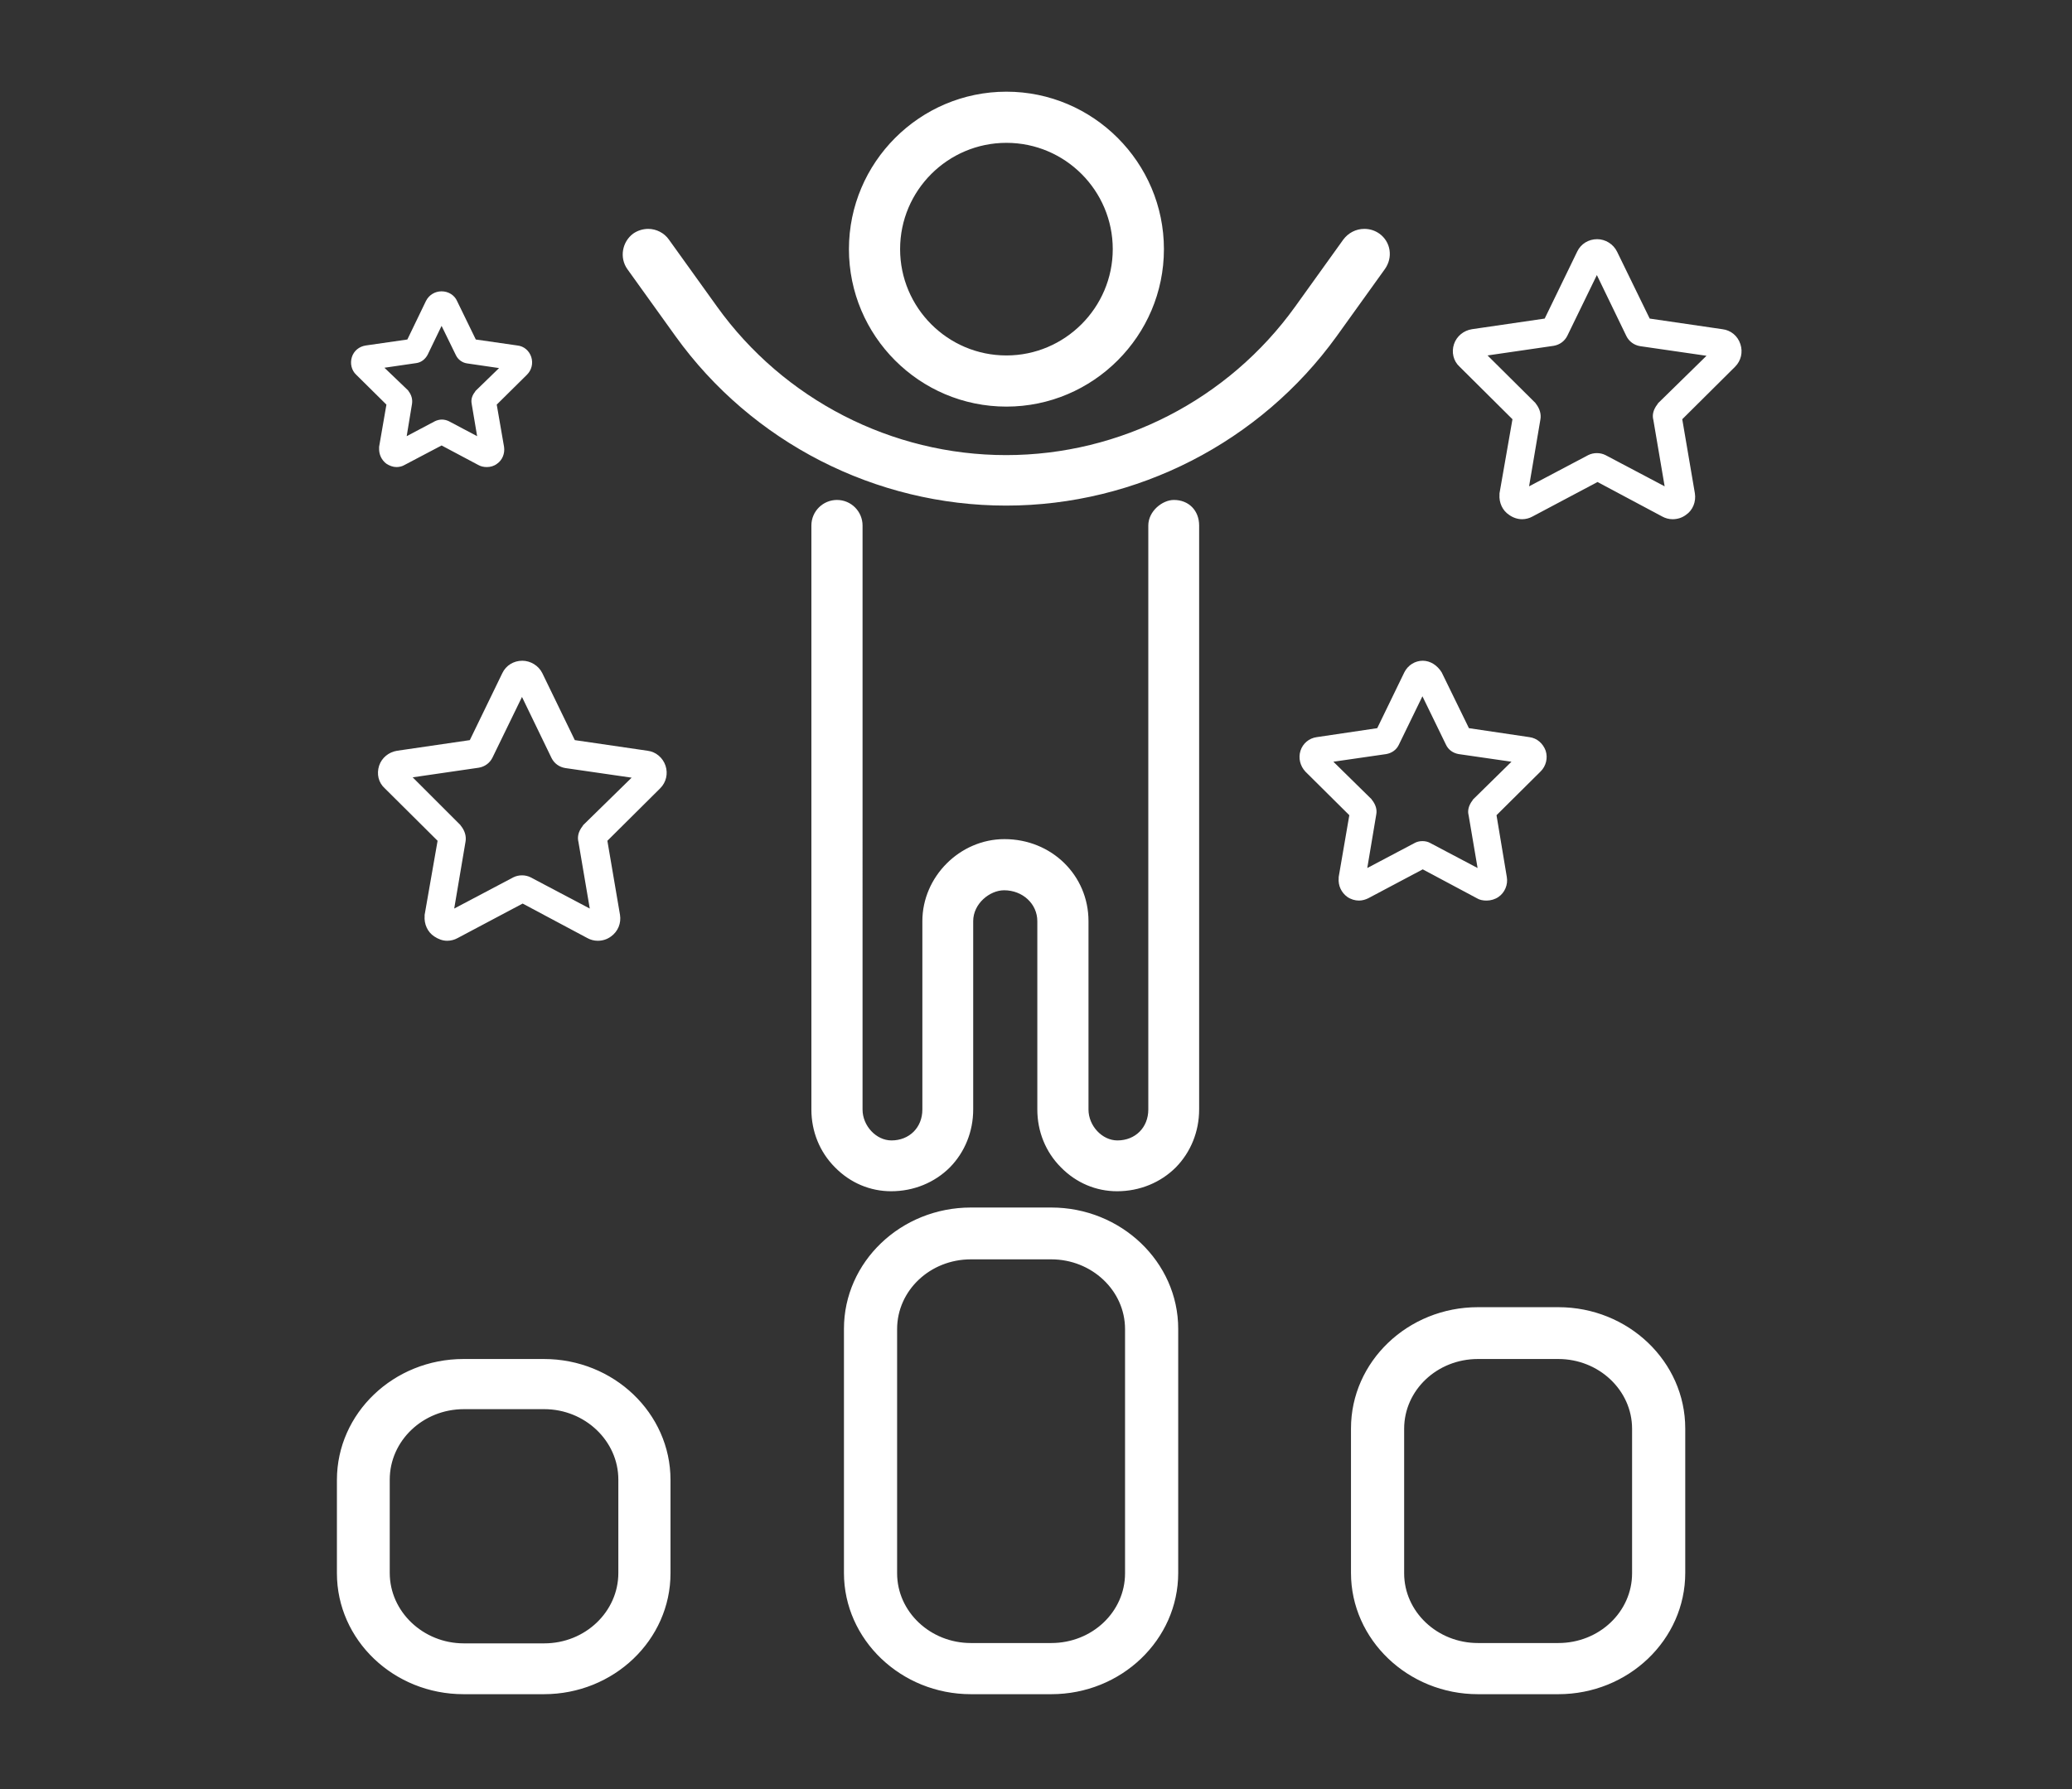 <?xml version="1.0" encoding="utf-8"?>
<!-- Generator: Adobe Illustrator 15.1.0, SVG Export Plug-In . SVG Version: 6.00 Build 0)  -->
<!DOCTYPE svg PUBLIC "-//W3C//DTD SVG 1.1//EN" "http://www.w3.org/Graphics/SVG/1.1/DTD/svg11.dtd">
<svg version="1.1" xmlns="http://www.w3.org/2000/svg" xmlns:xlink="http://www.w3.org/1999/xlink" x="0px" y="0px" width="623.6px"
	 height="538.6px" viewBox="-28.3 14.2 623.6 538.6" enable-background="new -28.3 14.2 623.6 538.6" xml:space="preserve">
<rect x="-28.3" y="14.2" width="623.6" height="538.6" fill="#333333" stroke="none"/>
<g id="results">
	<g>
		<g>
			<path fill="#ffffff" d="M274.6,135.6c-25.6,0-46.4-20.8-46.4-46.4s20.8-46.4,46.4-46.4c25.6,0,46.4,20.8,46.4,46.4S300.1,135.6,274.6,135.6z
				 M274.6,56.2c-18.2,0-33,14.8-33,33c0,18.2,14.8,33,33,33c18.2,0,33-14.8,33-33C307.6,71,292.8,56.2,274.6,56.2z"/>
			<path fill="#ffffff" d="M274.6,43.8c25,0,45.4,20.3,45.4,45.4c0,25.1-20.3,45.4-45.4,45.4c-25,0-45.4-20.3-45.4-45.4
				C229.2,64.1,249.5,43.8,274.6,43.8 M274.6,123.2c18.8,0,34-15.2,34-34s-15.2-34-34-34c-18.8,0-34,15.2-34,34
				S255.8,123.2,274.6,123.2 M274.6,41.8c-26.1,0-47.4,21.3-47.4,47.4s21.2,47.4,47.4,47.4c26.1,0,47.4-21.3,47.4-47.4
				S300.7,41.8,274.6,41.8L274.6,41.8z M274.6,121.2c-17.7,0-32-14.4-32-32c0-17.7,14.4-32,32-32c17.7,0,32,14.4,32,32
				C306.6,106.8,292.2,121.2,274.6,121.2L274.6,121.2z"/>
		</g>
		<g>
			<path fill="#ffffff" d="M274.6,165.5c-39,0-75.9-18.9-98.7-50.6l-14.5-20.2c-2.1-3-1.5-7.2,1.5-9.3c1.1-0.8,2.5-1.3,3.9-1.3c2.1,0,4.2,1,5.4,2.8
				l14.5,20.2c20.3,28.2,53.1,45.1,87.8,45.1c34.7,0,67.6-16.9,87.8-45.1l14.5-20.2c1.3-1.7,3.3-2.8,5.4-2.8c1.4,0,2.7,0.4,3.9,1.3
				c1.5,1,2.4,2.6,2.7,4.3c0.3,1.8-0.1,3.5-1.2,5l-14.5,20.2C350.4,146.6,313.6,165.5,274.6,165.5z"/>
			<path fill="#ffffff" d="M382.3,85.1c1.1,0,2.3,0.3,3.3,1.1c2.6,1.8,3.1,5.4,1.3,7.9l-14.5,20.2c-22.6,31.5-59.1,50.2-97.8,50.2
				c-38.8,0-75.2-18.7-97.8-50.2l-14.5-20.2c-1.8-2.5-1.2-6.1,1.3-7.9c1-0.7,2.2-1.1,3.3-1.1c1.8,0,3.5,0.8,4.6,2.4l14.5,20.2
				c20.5,28.6,53.5,45.5,88.6,45.5c35.2,0,68.1-16.9,88.6-45.5l14.5-20.2C378.8,85.9,380.6,85.1,382.3,85.1 M382.3,83.1L382.3,83.1
				c-2.5,0-4.8,1.2-6.3,3.2l-14.5,20.2c-20.1,28-52.6,44.7-87,44.7c-34.4,0-66.9-16.7-87-44.7L173,86.3c-1.4-2-3.8-3.2-6.2-3.2
				c-1.6,0-3.2,0.5-4.5,1.4c-3.4,2.5-4.2,7.3-1.8,10.7l14.5,20.2c23,32,60.2,51,99.5,51c39.3,0,76.5-19.1,99.5-51l14.5-20.2
				c1.2-1.7,1.7-3.7,1.4-5.7c-0.3-2-1.4-3.8-3.1-5C385.5,83.6,384,83.1,382.3,83.1L382.3,83.1z"/>
		</g>
		<g>
			<path fill="#ffffff" d="M308,371.9c-12.7,0-23-10.6-23-23.7v-56.7c0-5.8-4.8-10.3-11-10.3c-4.9,0-10.3,4.4-10.3,10.3v56.7
				c0,13.5-10.2,23.7-23.7,23.7c-12.7,0-23-10.6-23-23.7V172.4c0-3.7,3-6.7,6.7-6.7c3.7,0,6.7,3,6.7,6.7v175.8
				c0,5.5,4.5,10.3,9.7,10.3c6,0,10.3-4.3,10.3-10.3v-56.7c0-12.8,10.8-23.7,23.7-23.7c13.6,0,24.3,10.4,24.3,23.7v56.7
				c0,5.5,4.5,10.3,9.7,10.3c6,0,10.3-4.3,10.3-10.3V172.4c0-3.7,3.7-6.7,6.7-6.7c4,0,6.7,2.7,6.7,6.7v175.8
				C331.6,361.7,321.5,371.9,308,371.9z"/>
			<path fill="#ffffff" d="M325,166.7c3.8,0,5.7,2.6,5.7,5.7v175.8c0,12.5-9.5,22.7-22.7,22.7c-11.9,0-22-10.1-22-22.7v-56.7
				c0-6.2-5.1-11.3-12-11.3c-5.6,0-11.3,5.1-11.3,11.3v56.7c0,12.5-9.5,22.7-22.7,22.7c-11.9,0-22-10.1-22-22.7V172.4
				c0-3.1,2.6-5.7,5.7-5.7c3.1,0,5.7,2.6,5.7,5.7v175.8c0,6.2,5.1,11.3,10.7,11.3c6.9,0,11.3-5.1,11.3-11.3v-56.7
				c0-12.5,10.8-22.7,22.7-22.7c13.2,0,23.3,10.1,23.3,22.7v56.7c0,6.2,5.1,11.3,10.7,11.3c6.9,0,11.3-5.1,11.3-11.3V172.4
				C319.3,169.3,322.5,166.7,325,166.7 M325,164.7c-3.5,0-7.7,3.4-7.7,7.7v175.8c0,5.4-3.9,9.3-9.3,9.3c-4.6,0-8.7-4.4-8.7-9.3
				v-56.7c0-13.8-11.1-24.7-25.3-24.7c-13.4,0-24.7,11.3-24.7,24.7v56.7c0,5.4-3.9,9.3-9.3,9.3c-4.6,0-8.7-4.4-8.7-9.3V172.4
				c0-4.2-3.4-7.7-7.7-7.7c-4.2,0-7.7,3.4-7.7,7.7v175.8c0,6.6,2.5,12.8,7.1,17.4c4.6,4.7,10.6,7.2,16.9,7.2
				c6.8,0,13.1-2.6,17.7-7.2c4.5-4.6,7-10.8,7-17.4v-56.7c0-5.3,5-9.3,9.3-9.3c5.6,0,10,4.1,10,9.3v56.7c0,6.6,2.5,12.8,7.1,17.4
				c4.6,4.7,10.6,7.2,16.9,7.2c6.8,0,13.1-2.6,17.7-7.2c4.5-4.6,7-10.8,7-17.4V172.4C332.6,167.9,329.5,164.7,325,164.7L325,164.7z"
				/>
		</g>
		<g>
			<path fill="#ffffff" stroke="#ffffff" stroke-width="2" stroke-miterlimit="10" d="M111.3,522.7c-20.2,0-36.7-15.7-36.7-34.9v-28.1
				c0-19.3,16.5-34.9,36.7-34.9h24.2c20.2,0,36.7,15.7,36.7,34.9v28.1c0,19.3-16.5,34.9-36.7,34.9H111.3z M111.3,437.1
				c-13.1,0-23.7,10.1-23.7,22.6v28.1c0,12.5,10.6,22.6,23.7,22.6h24.2c13.1,0,23.7-10.1,23.7-22.6v-28.1
				c0-12.5-10.6-22.6-23.7-22.6H111.3z"/>
			<path fill="#ffffff" stroke="#ffffff" stroke-width="2" stroke-miterlimit="10" d="M135.4,425.2c20,0,36.2,15.5,36.2,34.5v28.1
				c0,19.1-16.2,34.5-36.2,34.5h-24.2c-20,0-36.2-15.5-36.2-34.5v-28.1c0-19.1,16.2-34.5,36.2-34.5H135.4 M111.3,510.8h24.2
				c13.3,0,24.2-10.3,24.2-23v-28.1c0-12.7-10.8-23-24.2-23h-24.2c-13.3,0-24.2,10.3-24.2,23v28.1
				C87.1,500.5,97.9,510.8,111.3,510.8 M135.4,424.3h-24.2c-20.5,0-37.1,15.9-37.1,35.4v28.1c0,19.5,16.6,35.4,37.1,35.4h24.2
				c20.5,0,37.1-15.9,37.1-35.4v-28.1C172.5,440.2,155.9,424.3,135.4,424.3L135.4,424.3z M111.3,509.9c-12.8,0-23.3-10-23.3-22.2
				v-28.1c0-12.2,10.4-22.2,23.3-22.2h24.2c12.8,0,23.3,10,23.3,22.2v28.1c0,12.2-10.4,22.2-23.3,22.2H111.3L111.3,509.9z"/>
		</g>
		<g>
			<path fill="#ffffff" d="M416.5,523.3c-20.5,0-37.2-15.9-37.2-35.5v-43.5c0-19.6,16.7-35.5,37.2-35.5h24.2c20.5,0,37.2,15.9,37.2,35.5v43.5
				c0,19.6-16.7,35.5-37.2,35.5H416.5z M416.5,422.3c-12.8,0-23.2,9.9-23.2,22v43.5c0,12.1,10.4,22,23.2,22h24.2
				c12.8,0,23.2-9.9,23.2-22v-43.5c0-12.1-10.4-22-23.2-22H416.5z"/>
			<path fill="#ffffff" d="M440.7,409.7c20,0,36.2,15.5,36.2,34.5v43.5c0,19.1-16.2,34.5-36.2,34.5h-24.2c-20,0-36.2-15.5-36.2-34.5v-43.5
				c0-19.1,16.2-34.5,36.2-34.5H440.7 M416.5,510.8h24.2c13.4,0,24.2-10.3,24.2-23v-43.5c0-12.7-10.8-23-24.2-23h-24.2
				c-13.4,0-24.2,10.3-24.2,23v43.5C392.4,500.5,403.2,510.8,416.5,510.8 M440.7,407.7h-24.2c-21.1,0-38.2,16.4-38.2,36.5v43.5
				c0,20.1,17.2,36.5,38.2,36.5h24.2c21.1,0,38.2-16.4,38.2-36.5v-43.5C478.9,424.1,461.8,407.7,440.7,407.7L440.7,407.7z
				 M416.5,508.8c-12.2,0-22.2-9.4-22.2-21v-43.5c0-11.6,9.9-21,22.2-21h24.2c12.2,0,22.2,9.4,22.2,21v43.5c0,11.6-9.9,21-22.2,21
				H416.5L416.5,508.8z"/>
		</g>
		<g>
			<path fill="#ffffff" d="M151.5,296c-0.9,0-1.7-0.2-2.4-0.6l-20.2-10.8l-20.4,10.8c-0.6,0.4-1.5,0.6-2.3,0.6c-1.1,0-2.1-0.3-3-1
				c-1.5-1.1-2.4-3-2.2-4.9c0-0.1,0-0.1,0-0.2l4-23l-16.5-16.3c-1.4-1.4-1.9-3.4-1.3-5.3c0.6-1.9,2.2-3.2,4.2-3.5l22.7-3.4
				l10.2-20.9c0.9-1.8,2.7-2.9,4.7-2.9c2,0,3.8,1.1,4.7,2.9l10.2,20.9l22.7,3.4c1.9,0.3,3.5,1.6,4.2,3.5c0.6,1.9,0.1,3.9-1.3,5.3
				L152.8,267l3.9,23c0.3,2-0.5,3.9-2.1,5.1C153.7,295.7,152.6,296,151.5,296z M128.9,279c0.6,0,1.3,0.2,1.9,0.5l20.5,10.8l-3.9-23
				c-0.3-1.1,0-2.3,1-3.6c0,0,0.1-0.1,0.1-0.1l16.6-16.3l-22.9-3.4c-1.3-0.2-2.4-1-3-2.2l-10.3-21.1l-10.3,21.1
				c-0.6,1.2-1.7,2-3,2.2l-22.9,3.4l16.6,16.3c0,0,0.1,0.1,0.1,0.1c0.9,1.1,1.2,2.3,1,3.5l-3.9,23.1l20.5-10.8
				C127.6,279.1,128.2,279,128.9,279z"/>
			<path fill="#ffffff" d="M128.9,216.1c1.4,0,2.7,0.8,3.3,2.1l10.5,21.6l23.5,3.5c1.4,0.2,2.5,1.2,3,2.5c0.4,1.3,0.1,2.8-0.9,3.8l-17,16.9l4,23.8
				c0.2,1.4-0.3,2.8-1.5,3.6c-0.6,0.5-1.4,0.7-2.2,0.7c-0.6,0-1.2-0.1-1.7-0.4l-21-11.2l-21.1,11.2c-0.5,0.3-1,0.4-1.6,0.4
				c-0.7,0-1.5-0.2-2.1-0.7c-1.1-0.8-1.7-2.2-1.6-3.6l4.2-23.8l-17-16.9c-1-1-1.3-2.4-0.9-3.8c0.4-1.3,1.6-2.3,3-2.5l23.5-3.5
				l10.5-21.6C126.2,216.9,127.5,216.1,128.9,216.1 M106,292.1c0.2,0,0.5-0.1,0.7-0.3l21-11.1c0.4-0.2,0.8-0.3,1.2-0.3
				s0.8,0.1,1.2,0.3l21,11.1c0.2,0.2,0.4,0.3,0.7,0.3c0.2,0,0.4-0.1,0.6-0.2c0.4-0.3,0.6-0.7,0.5-1.2l-4-23.8
				c-0.3-0.8,0.1-1.6,0.7-2.3l17-16.7c0.3-0.3,0.4-0.8,0.3-1.3c-0.2-0.4-0.5-0.8-1-0.8l-23.5-3.5c-0.8-0.1-1.5-0.6-1.9-1.4
				L130,219.3c-0.2-0.4-0.8-0.8-1.1-0.8c-0.5,0-0.9,0.4-1.1,0.8l-10.5,21.6c-0.4,0.7-1,1.2-1.8,1.4l-23.5,3.5
				c-0.5,0.1-0.8,0.4-1,0.8c-0.1,0.4,0,0.9,0.3,1.3l17,16.7c0.6,0.7,0.8,1.5,0.7,2.3l-4,23.8c-0.1,0.5,0.1,0.9,0.4,1.2
				C105.6,292,105.8,292.1,106,292.1 M89.5,249.6l1.7-1.7L89.5,249.6 M128.9,213.1c-2.6,0-4.9,1.4-6,3.7l-9.8,20.2l-21.9,3.2
				c-2.5,0.4-4.6,2.1-5.4,4.5c-0.8,2.5-0.2,5.1,1.7,6.8l15.9,15.8l-3.9,22.3c0,0.1,0,0.2,0,0.3c-0.2,2.5,0.9,4.9,2.9,6.2
				c1.2,0.8,2.5,1.3,3.9,1.3c1.1,0,2.2-0.3,3.1-0.8l19.6-10.4l19.5,10.4c0.9,0.5,2,0.8,3.1,0.8c1.4,0,2.8-0.4,4-1.3
				c2.1-1.5,3.1-4,2.7-6.5l-3.8-22.3l15.9-15.8c1.8-1.8,2.4-4.4,1.6-6.8c-0.8-2.4-2.9-4.2-5.4-4.5l-21.9-3.2l-9.8-20.2
				C133.8,214.6,131.4,213.1,128.9,213.1L128.9,213.1z M95.9,248.2l19.9-2.9c1.8-0.3,3.3-1.4,4.1-3l8.9-18.3l8.9,18.4
				c0.8,1.6,2.3,2.7,4.1,3l20,2.9l-14.5,14.2c-0.1,0.1-0.2,0.2-0.2,0.3c-1.6,2-1.6,3.7-1.3,4.9l3.4,20l-17.8-9.4
				c-0.8-0.4-1.7-0.6-2.6-0.6c-0.9,0-1.8,0.2-2.6,0.6l-17.8,9.4l3.4-20.1c0.3-1.6-0.2-3.3-1.3-4.7c-0.1-0.1-0.2-0.2-0.2-0.3
				L95.9,248.2L95.9,248.2z"/>
		</g>
		<g>
			<path fill="#ffffff" d="M263.9,523.3c-20.5,0-37.2-15.9-37.2-35.5v-73.5c0-19.6,16.7-35.5,37.2-35.5h24.2c20.5,0,37.2,15.9,37.2,35.5v73.5
				c0,19.6-16.7,35.5-37.2,35.5H263.9z M263.9,392.2c-12.8,0-23.2,9.9-23.2,22v73.5c0,12.1,10.4,22,23.2,22h24.2
				c12.8,0,23.2-9.9,23.2-22v-73.5c0-12.1-10.4-22-23.2-22H263.9z"/>
			<path fill="#ffffff" d="M288.1,379.7c20,0,36.2,15.5,36.2,34.5v73.5c0,19.1-16.2,34.5-36.2,34.5h-24.2c-20,0-36.2-15.5-36.2-34.5v-73.5
				c0-19.1,16.2-34.5,36.2-34.5H288.1 M263.9,510.8h24.2c13.3,0,24.2-10.3,24.2-23v-73.5c0-12.7-10.8-23-24.2-23h-24.2
				c-13.3,0-24.2,10.3-24.2,23v73.5C239.7,500.5,250.6,510.8,263.9,510.8 M288.1,377.7h-24.2c-21.1,0-38.2,16.4-38.2,36.5v73.5
				c0,20.1,17.2,36.5,38.2,36.5h24.2c21.1,0,38.2-16.4,38.2-36.5v-73.5C326.3,394.1,309.1,377.7,288.1,377.7L288.1,377.7z
				 M263.9,508.8c-12.2,0-22.2-9.4-22.2-21v-73.5c0-11.6,9.9-21,22.2-21h24.2c12.2,0,22.2,9.4,22.2,21v73.5c0,11.6-9.9,21-22.2,21
				H263.9L263.9,508.8z"/>
		</g>
		<g>
			<path fill="#ffffff" d="M475,169.1c-0.9,0-1.7-0.2-2.4-0.6l-20.2-10.8l-20.4,10.8c-0.6,0.4-1.5,0.6-2.3,0.6c-1.1,0-2.1-0.3-3-1
				c-1.5-1.1-2.4-3-2.2-4.9c0-0.1,0-0.1,0-0.2l4-23L412,123.7c-1.4-1.4-1.9-3.4-1.3-5.3c0.6-1.9,2.2-3.2,4.2-3.5l22.7-3.4l10.2-20.9
				c0.9-1.8,2.7-2.9,4.7-2.9c2,0,3.8,1.1,4.7,2.9l10.2,20.9l22.7,3.4c1.9,0.3,3.5,1.6,4.2,3.5c0.6,1.9,0.1,3.9-1.3,5.3L476.3,140
				l3.9,23c0.3,2-0.5,3.9-2.1,5.1C477.2,168.7,476.1,169.1,475,169.1z M452.4,152c0.6,0,1.3,0.2,1.9,0.5l20.5,10.8l-3.9-23
				c-0.3-1.1,0-2.3,1-3.6c0,0,0.1-0.1,0.1-0.1l16.6-16.3l-22.9-3.4c-1.3-0.2-2.4-1-3-2.2l-10.3-21.1l-10.3,21.1
				c-0.6,1.2-1.7,2-3,2.2l-22.9,3.4l16.6,16.3c0,0,0.1,0.1,0.1,0.1c0.9,1.1,1.2,2.3,1,3.5l-3.9,23.1l20.5-10.8
				C451.1,152.2,451.7,152,452.4,152z"/>
			<path fill="#ffffff" d="M452.4,89.2c1.4,0,2.7,0.8,3.3,2.1l10.5,21.6l23.5,3.5c1.4,0.2,2.5,1.2,3,2.5c0.4,1.3,0.1,2.8-0.9,3.8l-17,16.9l4,23.8
				c0.2,1.4-0.3,2.8-1.5,3.6c-0.6,0.5-1.4,0.7-2.2,0.7c-0.6,0-1.2-0.1-1.7-0.4l-21-11.2l-21.1,11.2c-0.5,0.3-1,0.4-1.6,0.4
				c-0.7,0-1.5-0.2-2.1-0.7c-1.1-0.8-1.7-2.2-1.6-3.6l4.2-23.8l-17-16.9c-1-1-1.3-2.4-0.9-3.8c0.4-1.3,1.6-2.3,3-2.5l23.5-3.5
				L449,91.3C449.7,90,450.9,89.2,452.4,89.2 M429.5,165.1c0.2,0,0.5-0.1,0.7-0.3l21-11.1c0.4-0.2,0.8-0.3,1.2-0.3s0.8,0.1,1.2,0.3
				l21,11.1c0.2,0.2,0.4,0.3,0.7,0.3c0.2,0,0.4-0.1,0.6-0.2c0.4-0.3,0.6-0.7,0.5-1.2l-4-23.8c-0.3-0.8,0.1-1.6,0.7-2.3l17-16.7
				c0.3-0.3,0.4-0.8,0.3-1.3c-0.2-0.4-0.5-0.8-1-0.8l-23.5-3.5c-0.8-0.1-1.5-0.6-1.9-1.4l-10.5-21.6c-0.2-0.4-0.8-0.8-1.1-0.8
				c-0.5,0-0.9,0.4-1.1,0.8L440.7,114c-0.4,0.7-1,1.2-1.8,1.4l-23.5,3.5c-0.5,0.1-0.8,0.4-1,0.8c-0.1,0.4,0,0.9,0.3,1.3l17,16.7
				c0.6,0.7,0.8,1.5,0.7,2.3l-4,23.8c-0.1,0.5,0.1,0.9,0.4,1.2C429.1,165,429.3,165.1,429.5,165.1 M413,122.6l1.7-1.7L413,122.6
				 M452.4,86.2c-2.6,0-4.9,1.4-6,3.7l-9.8,20.2l-21.9,3.2c-2.5,0.4-4.6,2.1-5.4,4.5c-0.8,2.4-0.2,5.1,1.7,6.8l15.9,15.8l-3.9,22.3
				c0,0.1,0,0.2,0,0.3c-0.2,2.5,0.9,4.9,2.9,6.2c1.1,0.8,2.5,1.3,3.9,1.3c1.1,0,2.2-0.3,3.1-0.8l19.6-10.4l19.5,10.4
				c0.9,0.5,2,0.8,3.1,0.8c1.4,0,2.8-0.4,4-1.3c2.1-1.4,3.1-4,2.7-6.5l-3.8-22.3l15.9-15.8c1.8-1.8,2.4-4.4,1.6-6.8
				c-0.8-2.5-2.9-4.2-5.4-4.5l-21.9-3.2L458.4,90C457.3,87.7,454.9,86.2,452.4,86.2L452.4,86.2z M419.4,121.2l19.9-2.9
				c1.8-0.3,3.3-1.4,4.1-3l8.9-18.3l8.9,18.4c0.8,1.6,2.3,2.7,4.1,3l20,2.9l-14.5,14.2c-0.1,0.1-0.2,0.2-0.2,0.3
				c-1.6,2-1.6,3.7-1.3,4.8l3.4,20l-17.8-9.4c-0.8-0.4-1.7-0.6-2.6-0.6s-1.8,0.2-2.6,0.6l-17.8,9.4l3.4-20.1
				c0.3-1.6-0.2-3.3-1.3-4.7c-0.1-0.1-0.1-0.2-0.2-0.3L419.4,121.2L419.4,121.2z"/>
		</g>
		<g>
			<path fill="#ffffff" d="M419,283.8c-0.8,0-1.5-0.2-2.2-0.6l-16.9-9.1l-17.1,9.1c-0.6,0.3-1.3,0.5-2.1,0.5c-0.9,0-1.9-0.3-2.7-0.9
				c-1.3-1-2.1-2.6-2-4.4c0-0.1,0-0.1,0-0.2l3.4-19.3l-13.8-13.7c-1.2-1.2-1.7-3-1.1-4.7c0.6-1.7,2-2.9,3.7-3.1l19-2.8l8.5-17.6
				c0.8-1.6,2.4-2.6,4.1-2.6c1.8,0,3.4,1,4.1,2.6l8.5,17.6l19,2.8c1.7,0.2,3.1,1.4,3.7,3.1c0.5,1.7,0.1,3.5-1.1,4.7l-13.8,13.7
				l3.3,19.3c0.3,1.7-0.4,3.5-1.9,4.5C420.9,283.5,420,283.8,419,283.8z M399.9,268.9c0.6,0,1.2,0.1,1.7,0.4l16.8,8.9l-3.2-19
				c-0.3-1,0-2.1,0.9-3.2c0,0,0.1-0.1,0.1-0.1l13.7-13.5l-18.9-2.8c-1.2-0.2-2.2-0.9-2.7-2l-8.4-17.4l-8.5,17.4
				c-0.5,1.1-1.5,1.8-2.7,2l-18.9,2.8l13.7,13.5c0,0,0.1,0.1,0.1,0.1c0.8,1,1.1,2.1,0.9,3.1l-3.2,19l16.9-8.9
				C398.7,269.1,399.3,268.9,399.9,268.9z"/>
			<path fill="#ffffff" d="M399.9,216.1c1.2,0,2.3,0.7,2.8,1.7l8.9,18.3l19.8,2.9c1.2,0.2,2.1,1,2.5,2.1c0.4,1.1,0.1,2.4-0.8,3.2l-14.4,14.3
				l3.4,20.1c0.2,1.2-0.3,2.4-1.3,3c-0.5,0.4-1.2,0.6-1.9,0.6c-0.5,0-1-0.1-1.4-0.4l-17.7-9.5L382,282c-0.4,0.2-0.9,0.4-1.4,0.4
				c-0.6,0-1.3-0.2-1.8-0.6c-1-0.7-1.4-1.9-1.4-3l3.5-20.1l-14.4-14.3c-0.8-0.8-1.1-2-0.8-3.2c0.4-1.1,1.3-1.9,2.5-2.1l19.8-2.9
				l8.9-18.3C397.6,216.8,398.7,216.1,399.9,216.1 M380.6,280.2c0.2,0,0.4-0.1,0.6-0.2l17.7-9.3c0.3-0.2,0.6-0.2,1-0.2
				s0.7,0.1,1,0.2l17.7,9.3c0.2,0.2,0.4,0.2,0.6,0.2c0.2,0,0.4-0.1,0.5-0.2c0.3-0.2,0.5-0.6,0.4-1l-3.4-20.1
				c-0.2-0.7,0.1-1.3,0.6-1.9l14.4-14.1c0.3-0.3,0.4-0.7,0.3-1.1c-0.1-0.4-0.5-0.6-0.8-0.7l-19.8-2.9c-0.7-0.1-1.3-0.5-1.6-1.1
				l-8.9-18.3c-0.2-0.4-0.6-0.7-0.9-0.7c-0.4,0-0.8,0.3-0.9,0.7l-8.9,18.3c-0.3,0.6-0.9,1-1.6,1.1l-19.8,2.9
				c-0.4,0.1-0.7,0.3-0.8,0.7c-0.1,0.4,0,0.8,0.3,1.1l14.4,14.1c0.5,0.6,0.7,1.3,0.6,1.9l-3.4,20.1c-0.1,0.4,0.1,0.8,0.3,1
				C380.2,280.2,380.4,280.2,380.6,280.2 M366.7,244.3l1.4-1.4L366.7,244.3 M399.9,213.1c-2.3,0-4.4,1.3-5.5,3.4l-8.2,16.9
				l-18.2,2.7c-2.3,0.3-4.2,1.9-4.9,4.1c-0.7,2.2-0.1,4.6,1.5,6.3l13.2,13.1l-3.2,18.6c0,0.1,0,0.2,0,0.3c-0.2,2.3,0.8,4.4,2.6,5.7
				c1,0.7,2.3,1.1,3.5,1.1c1,0,2-0.3,2.8-0.7l16.4-8.7l16.3,8.7c0.8,0.5,1.8,0.7,2.9,0.7c1.3,0,2.6-0.4,3.6-1.1
				c1.9-1.3,2.9-3.7,2.5-6l-3.1-18.6l13.3-13.2c1.6-1.6,2.2-4,1.5-6.2c-0.8-2.2-2.6-3.8-4.9-4.1l-18.2-2.7l-8.2-16.8
				C404.3,214.5,402.2,213.1,399.9,213.1L399.9,213.1z M373,243.5l15.9-2.3c1.7-0.3,3.1-1.3,3.8-2.8l7.1-14.6l7.1,14.6
				c0.7,1.5,2.1,2.5,3.8,2.8l15.9,2.3l-11.5,11.3c-0.1,0.1-0.2,0.2-0.2,0.3c-1.4,1.8-1.5,3.4-1.2,4.5l2.7,15.9l-14.2-7.5
				c-0.7-0.4-1.5-0.6-2.4-0.6s-1.7,0.2-2.4,0.6l-14.2,7.5l2.7-16.1c0.3-1.5-0.2-3-1.2-4.3c-0.1-0.1-0.2-0.2-0.2-0.3L373,243.5
				L373,243.5z"/>
		</g>
		<g>
			<path fill="#ffffff" d="M118.2,153.4c-0.6,0-1.3-0.2-1.8-0.5l-11.8-6.3l-11.9,6.3c-0.5,0.3-1.1,0.4-1.7,0.4c-0.8,0-1.5-0.2-2.1-0.7
				c-1.1-0.8-1.7-2.1-1.6-3.5c0-0.1,0-0.1,0-0.2l2.4-13.5L80,126c-1-1-1.4-2.4-0.9-3.8c0.4-1.3,1.6-2.3,3-2.5l13.3-2l5.9-12.3
				c0.6-1.3,1.9-2.1,3.3-2.1c1.4,0,2.7,0.8,3.3,2.1l6,12.3l13.3,2c1.4,0.2,2.5,1.2,3,2.5c0.4,1.4,0.1,2.8-0.9,3.8l-9.6,9.6l2.3,13.5
				c0.2,1.4-0.4,2.8-1.5,3.6C119.8,153.1,119,153.4,118.2,153.4z M104.6,141.9c0.5,0,1,0.1,1.4,0.3l11.2,5.9l-2.1-12.6
				c-0.2-0.6-0.2-1.6,0.7-2.7c0,0,0.1-0.1,0.1-0.1l9.1-8.9l-12.5-1.9c-1-0.1-1.8-0.8-2.2-1.7l-5.6-11.5L99,120.4
				c-0.4,0.9-1.3,1.5-2.2,1.6l-12.6,1.9l9.1,8.9c0,0,0.1,0.1,0.1,0.1c0.6,0.8,0.9,1.7,0.7,2.6l-2.1,12.7l11.2-5.9
				C103.7,142.1,104.2,141.9,104.6,141.9z"/>
			<path fill="#ffffff" d="M104.6,104.9c0.8,0,1.6,0.5,2,1.2l6.3,13l14.1,2.1c0.8,0.1,1.5,0.7,1.8,1.5c0.3,0.8,0,1.7-0.5,2.3L118,135l2.4,14.3
				c0.1,0.8-0.2,1.7-0.9,2.2c-0.4,0.3-0.9,0.4-1.3,0.4c-0.4,0-0.7-0.1-1-0.3l-12.6-6.7L92,151.6c-0.3,0.2-0.6,0.3-1,0.3
				c-0.4,0-0.9-0.1-1.3-0.4c-0.7-0.5-1-1.3-1-2.2l2.5-14.3l-10.2-10.1c-0.6-0.6-0.8-1.4-0.5-2.3c0.3-0.8,0.9-1.4,1.8-1.5l14.1-2.1
				l6.3-13C103,105.4,103.8,104.9,104.6,104.9 M91,150.4c0.1,0,0.3,0,0.4-0.2l12.6-6.6c0.2-0.1,0.5-0.2,0.7-0.2s0.5,0.1,0.7,0.2
				l12.6,6.6c0.1,0.1,0.3,0.2,0.4,0.2c0.1,0,0.3,0,0.4-0.1c0.2-0.2,0.3-0.4,0.3-0.7l-2.4-14.3c-0.2-0.5,0.1-0.9,0.4-1.4l10.2-10
				c0.2-0.2,0.3-0.5,0.2-0.8c-0.1-0.3-0.3-0.5-0.6-0.5l-14.1-2.1c-0.5-0.1-0.9-0.4-1.1-0.8l-6.3-13c-0.1-0.3-0.5-0.5-0.7-0.5
				c-0.3,0-0.5,0.2-0.7,0.5l-6.3,13c-0.2,0.4-0.6,0.7-1.1,0.8l-14.1,2.1c-0.3,0-0.5,0.2-0.6,0.5c-0.1,0.3,0,0.6,0.2,0.8l10.2,10
				c0.3,0.4,0.5,0.9,0.4,1.4l-2.4,14.3c-0.1,0.3,0.1,0.5,0.2,0.7C90.7,150.4,90.8,150.4,91,150.4 M81.1,124.9l1-1L81.1,124.9
				 M104.6,101.9c-2,0-3.8,1.1-4.7,2.9l-5.6,11.6l-12.5,1.8c-2,0.3-3.6,1.6-4.2,3.5c-0.6,1.9-0.1,4,1.3,5.3l9.1,9l-2.2,12.7
				c0,0.1,0,0.2,0,0.3c-0.1,1.9,0.7,3.7,2.2,4.8c0.9,0.6,2,1,3,1c0.9,0,1.7-0.2,2.4-0.6l11.2-5.9l11.1,5.9c0.7,0.4,1.6,0.6,2.5,0.6
				c1.1,0,2.2-0.3,3.1-1c1.6-1.1,2.4-3.1,2.1-5.1l-2.2-12.7l9.1-9c1.4-1.4,1.9-3.4,1.3-5.3c-0.6-1.9-2.2-3.3-4.2-3.5l-12.5-1.8
				l-5.6-11.5C108.5,103,106.6,101.9,104.6,101.9L104.6,101.9z M87.4,124.9l9.6-1.4c1.5-0.2,2.7-1.2,3.4-2.5l4.2-8.7l4.3,8.8
				c0.6,1.3,1.9,2.3,3.4,2.5l9.6,1.4l-7,6.8c-0.1,0.1-0.2,0.2-0.2,0.3c-1.3,1.6-1.2,3-1,3.9l1.6,9.5l-8.5-4.5
				c-0.6-0.3-1.4-0.5-2.1-0.5s-1.5,0.2-2.1,0.5l-8.5,4.5l1.6-9.7c0.2-1.3-0.1-2.6-1-3.8c-0.1-0.1-0.1-0.2-0.2-0.3L87.4,124.9
				L87.4,124.9z"/>
		</g>
	</g>
</g>
</svg>
